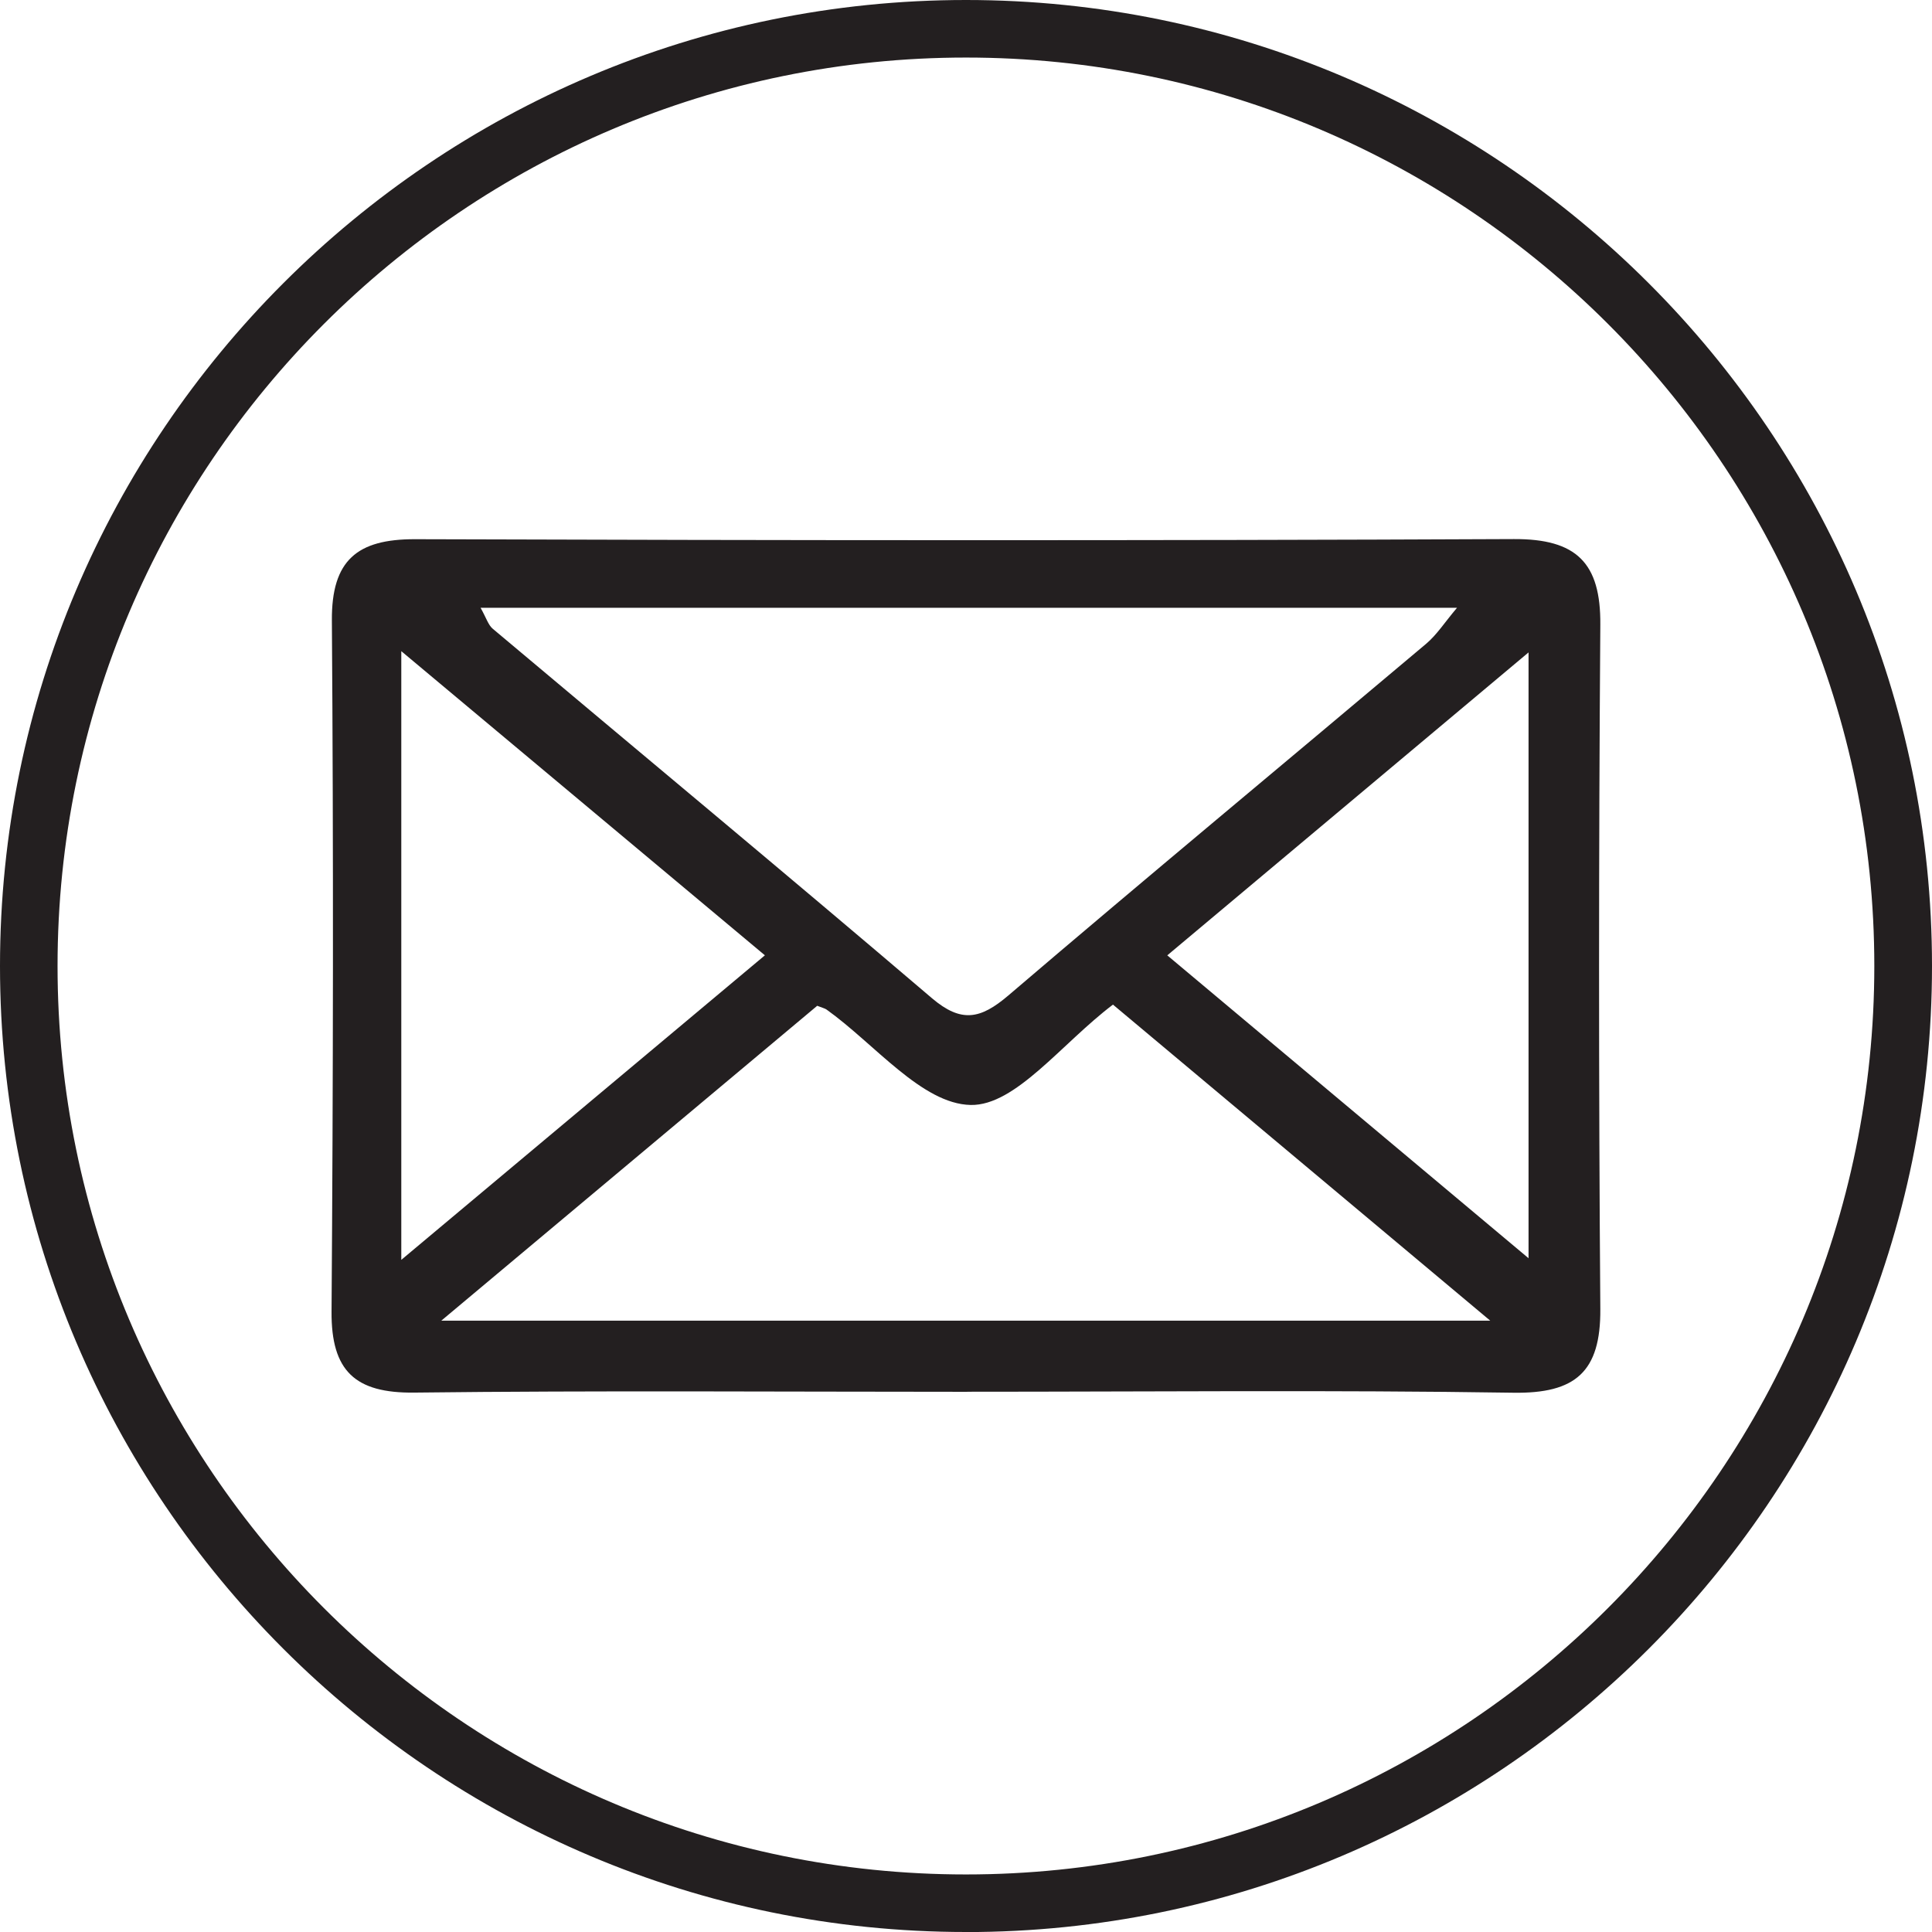 <?xml version="1.0" encoding="UTF-8"?>
<svg id="Layer_2" data-name="Layer 2" xmlns="http://www.w3.org/2000/svg" viewBox="0 0 29.474 29.474">
  <defs>
    <style>
      .cls-1 {
        fill: #231f20;
      }
    </style>
  </defs>
  <g id="W:_Home" data-name="W: Home">
    <g id="Background">
      <g id="Footer">
        <g>
          <path class="cls-1" d="M14.737,29.474C6.611,29.474,0,22.863,0,14.737S6.611,0,14.737,0s14.737,6.611,14.737,14.737-6.611,14.738-14.737,14.738M14.737.878C7.095.878.878,7.095.878,14.737s6.216,13.859,13.858,13.859,13.858-6.217,13.858-13.859S22.379.878,14.737.878"/>
          <path class="cls-1" d="M14.756,21.233c-2.812,0-5.625-.021-8.436.012-.904.011-1.268-.331-1.262-1.235.025-3.515.03-7.03.005-10.545-.006-.919.386-1.241,1.268-1.239,5.589.018,11.178.023,16.766-.002.952-.004,1.325.361,1.317,1.307-.025,3.48-.026,6.959,0,10.439.007.958-.378,1.292-1.328,1.277-2.776-.043-5.553-.015-8.33-.015M7.331,9.271c.089.159.118.264.186.321,2.233,1.878,4.479,3.742,6.7,5.636.449.382.742.319,1.163-.039,2.112-1.804,4.252-3.577,6.376-5.367.164-.138.284-.328.472-.55H7.331ZM6.732,20.148h16.003c-2.05-1.717-3.912-3.277-5.756-4.822-.781.591-1.486,1.545-2.171,1.531-.743-.015-1.466-.933-2.199-1.456-.026-.018-.061-.025-.142-.057-1.835,1.537-3.689,3.091-5.735,4.804M17.807,14.574c1.845,1.546,3.621,3.035,5.512,4.621v-9.242c-1.897,1.59-3.66,3.069-5.512,4.622M6.122,19.22c1.936-1.622,3.701-3.1,5.547-4.646-1.85-1.547-3.627-3.034-5.547-4.64v9.287Z"/>
        </g>
      </g>
    </g>
  </g>
</svg>